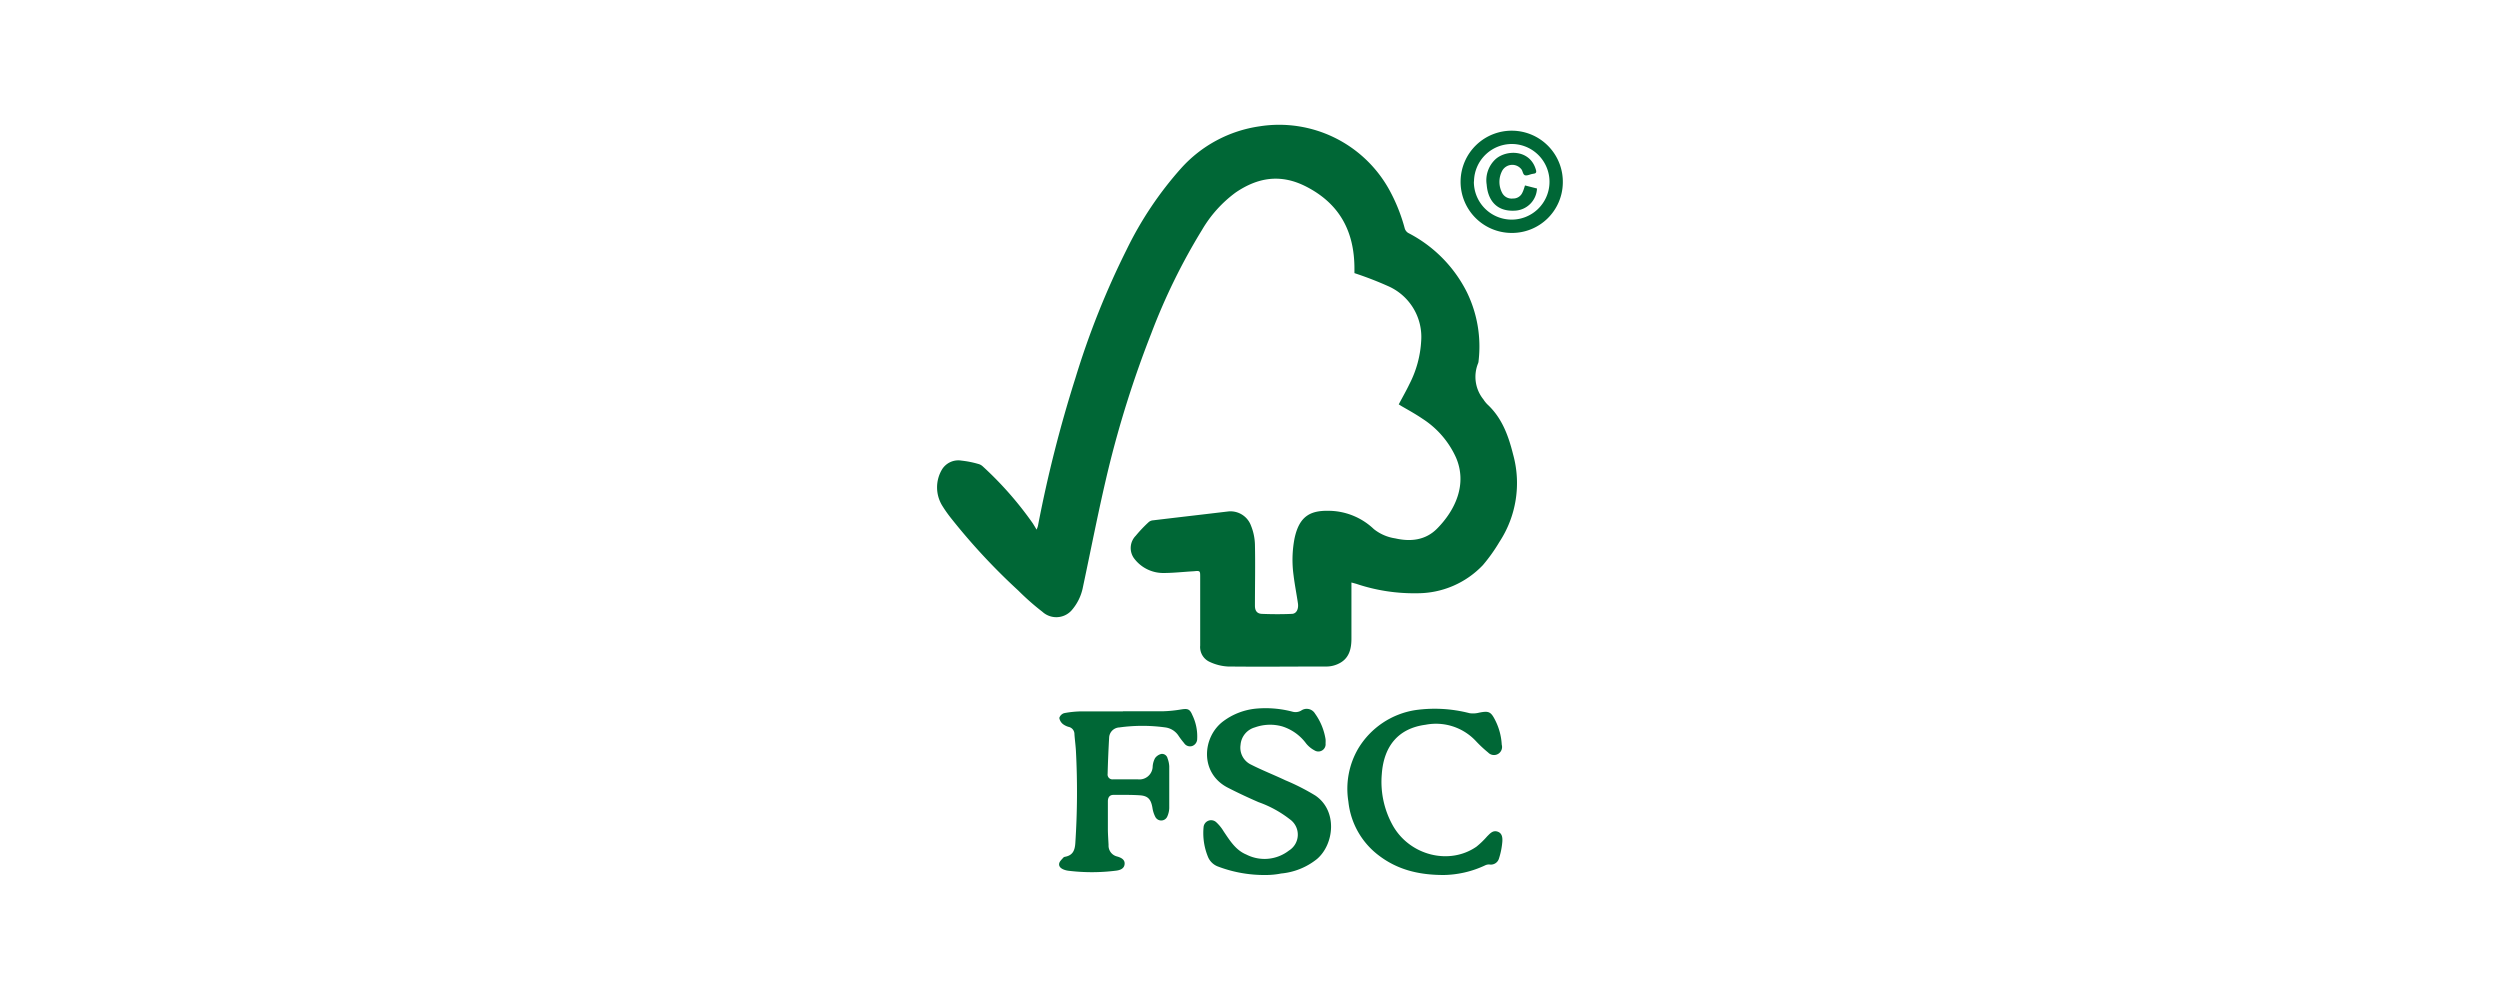<svg id="图层_1" data-name="图层 1" xmlns="http://www.w3.org/2000/svg" viewBox="0 0 400 160"><defs><style>.cls-1{fill:#006736;}</style></defs><g id="Rai0j7"><path class="cls-1" d="M216.23,93.2c0,.24,0,.41,0,.58,0,2.8,0,5.59,0,8.39,0,1.55-.32,3-1.72,3.84a4.44,4.44,0,0,1-2.13.63c-5.31,0-10.63.06-15.94,0a7.73,7.73,0,0,1-2.85-.72,2.6,2.6,0,0,1-1.56-2.63c0-3.66,0-7.33,0-11,0-.94,0-1-1-.89-1.64.09-3.29.28-4.93.28a5.82,5.82,0,0,1-4.69-2.4,2.8,2.8,0,0,1,.3-3.55,21.88,21.88,0,0,1,2.1-2.21,1.25,1.25,0,0,1,.7-.27c4-.48,8-.94,11.94-1.41a3.49,3.49,0,0,1,3.71,2.27,8.62,8.62,0,0,1,.63,3c.07,3.27,0,6.54,0,9.81,0,.8.33,1.27,1.13,1.3,1.58.06,3.17.07,4.75,0,.74,0,1.13-.74,1-1.68-.22-1.5-.52-3-.7-4.49a18.14,18.14,0,0,1,.15-5.88c.81-3.85,2.8-4.57,5.92-4.43a10.59,10.59,0,0,1,6.78,2.92,7.17,7.17,0,0,0,3.42,1.48c2.49.57,4.88.29,6.72-1.59,2.95-3,4.81-7.14,3-11.34A14.44,14.44,0,0,0,227.6,67c-1.07-.73-2.21-1.36-3.32-2l-.48-.3c.58-1.11,1.19-2.16,1.71-3.25a17.05,17.05,0,0,0,1.88-6.91,8.87,8.87,0,0,0-5.27-8.75,56.35,56.35,0,0,0-5.41-2.09V43c0-6-2.39-10.46-7.85-13.21-4-2-7.62-1.39-11.14,1a19.84,19.84,0,0,0-5.4,6,98.24,98.24,0,0,0-8.11,16.54,168.66,168.66,0,0,0-6.94,22c-1.48,6.17-2.68,12.4-4,18.6a7.93,7.93,0,0,1-1.88,3.8,3.29,3.29,0,0,1-4.6.16,39.89,39.89,0,0,1-3.85-3.39A100.39,100.39,0,0,1,152.16,82.9a20.81,20.81,0,0,1-1.45-2.07,5.6,5.6,0,0,1,0-5.7,3.07,3.07,0,0,1,3.14-1.43,15.39,15.39,0,0,1,2.67.53,1.64,1.64,0,0,1,.73.4,55.58,55.58,0,0,1,8,9.11c.18.29.36.58.6,1a3.81,3.81,0,0,0,.22-.59,207,207,0,0,1,6-23.67A131.88,131.88,0,0,1,180.23,40,56.93,56.93,0,0,1,189,26.9a20.83,20.83,0,0,1,12.48-6.68,20.13,20.13,0,0,1,20.8,10.14,27.63,27.63,0,0,1,2.48,6.19,1.29,1.29,0,0,0,.55.72,21.47,21.47,0,0,1,9.43,9.56,19.82,19.82,0,0,1,1.83,10.94,1.11,1.11,0,0,1-.08.37,5.74,5.74,0,0,0,.86,5.77,4.62,4.62,0,0,0,.65.81c2.33,2.17,3.35,5,4.1,8a17.17,17.17,0,0,1-2.2,14,26.81,26.81,0,0,1-2.63,3.69,14.46,14.46,0,0,1-10.52,4.51A28.92,28.92,0,0,1,217,93.41Z"/><path class="cls-1" d="M202.59,140a20.92,20.92,0,0,1-7.8-1.39,2.78,2.78,0,0,1-1.54-1.58,10,10,0,0,1-.68-4.66,1.21,1.21,0,0,1,2-.84,6.57,6.57,0,0,1,1.22,1.5c1,1.48,1.93,3,3.63,3.7a6.38,6.38,0,0,0,6.81-.64,3,3,0,0,0,.15-5,17.72,17.72,0,0,0-5-2.74c-1.68-.73-3.35-1.51-5-2.36-4.48-2.36-4-8.13-.63-10.61a10.42,10.42,0,0,1,5.22-2,16.85,16.85,0,0,1,5.79.48,1.81,1.81,0,0,0,1.42-.16,1.54,1.54,0,0,1,2.22.47,9.61,9.61,0,0,1,1.69,4.11,4.63,4.63,0,0,1,0,.65,1.16,1.16,0,0,1-1.77,1.13,4.37,4.37,0,0,1-1.33-1.09,7.56,7.56,0,0,0-3.85-2.75,7.18,7.18,0,0,0-4.35.16,3.15,3.15,0,0,0-2.3,2.79,3,3,0,0,0,1.7,3.18c1.79.91,3.67,1.64,5.48,2.5a35.33,35.33,0,0,1,4.79,2.44c3.6,2.45,3,7.81.26,10.15a10.72,10.72,0,0,1-5.75,2.32C204.17,139.93,203.25,140,202.59,140Z"/><path class="cls-1" d="M179.65,113.8c2.17,0,4.34,0,6.51,0a20.56,20.56,0,0,0,2.83-.29c1.06-.17,1.38-.06,1.79.91a7.81,7.81,0,0,1,.77,3.78,1.21,1.21,0,0,1-.79,1.16,1.13,1.13,0,0,1-1.31-.47,13.45,13.45,0,0,1-.86-1.13,3,3,0,0,0-2.12-1.37,26.83,26.83,0,0,0-7.38,0,1.71,1.71,0,0,0-1.63,1.66c-.11,1.93-.19,3.85-.24,5.78a.77.77,0,0,0,.89.86c1.31,0,2.61,0,3.91,0a2.12,2.12,0,0,0,2.41-2.09,3.28,3.28,0,0,1,.38-1.3,1.74,1.74,0,0,1,1-.67.91.91,0,0,1,1,.71,4.24,4.24,0,0,1,.27,1.26c0,2.23,0,4.46,0,6.69a3.57,3.57,0,0,1-.3,1.32,1.06,1.06,0,0,1-1.92.11,4.68,4.68,0,0,1-.47-1.47c-.23-1.35-.7-1.91-2-2s-2.82-.07-4.23-.07c-.62,0-.89.4-.9,1,0,1.47,0,2.95,0,4.42,0,.86.07,1.73.11,2.59a1.78,1.78,0,0,0,1.34,1.84c1,.27,1.3.72,1.22,1.29s-.55.91-1.47,1a31,31,0,0,1-7.52,0,3.17,3.17,0,0,1-.69-.17c-.45-.17-.88-.47-.78-1,.07-.35.42-.64.67-.94a.55.55,0,0,1,.29-.13c1.2-.23,1.54-1,1.62-2.16a125.14,125.14,0,0,0,.1-14.75c-.05-.9-.18-1.81-.24-2.71a1.17,1.17,0,0,0-.82-1.13,2.73,2.73,0,0,1-1-.46,1.61,1.61,0,0,1-.6-1,1.17,1.17,0,0,1,.79-.77,16.16,16.16,0,0,1,2.77-.28c2.21,0,4.42,0,6.63,0Z"/><path class="cls-1" d="M231,140c-4.12,0-7.44-.9-10.33-3.08a12.39,12.39,0,0,1-4.93-8.68,12.76,12.76,0,0,1,1.57-8.46,13,13,0,0,1,9.19-6.17,22.21,22.21,0,0,1,8.63.5,3.86,3.86,0,0,0,1.51-.08c1.54-.31,1.89-.19,2.59,1.2a9.78,9.78,0,0,1,1.05,3.93,1.29,1.29,0,0,1-2.18,1.24,19.59,19.59,0,0,1-1.94-1.81,8.74,8.74,0,0,0-8.07-2.63c-4.27.56-6.67,3.32-7,7.87a14.32,14.32,0,0,0,1.8,8.32c2.72,4.73,9,6.32,13.34,3.32a13.47,13.47,0,0,0,1.72-1.66c.47-.46.9-1,1.66-.75s.81,1,.76,1.65a11.88,11.88,0,0,1-.55,2.7,1.35,1.35,0,0,1-1.55.9,1.51,1.51,0,0,0-.68.16A16.14,16.14,0,0,1,231,140Z"/><path class="cls-1" d="M241.82,37.27a8.18,8.18,0,1,1,8.23-7.93A8.13,8.13,0,0,1,241.82,37.27Zm-6-8.22a6.05,6.05,0,1,0,6.43-6A6.06,6.06,0,0,0,235.84,29.05Z"/><path class="cls-1" d="M244,29.67l1.92.49a3.71,3.71,0,0,1-3.66,3.55c-3.08.12-4.23-2-4.39-4.16a4.59,4.59,0,0,1,1.46-4.12c1.74-1.5,5.49-1.53,6.42,1.75.12.4,0,.57-.37.61l-.26.05c-.37.08-.8.3-1.12.2s-.35-.59-.53-.89a1.85,1.85,0,0,0-3.1.14,3.78,3.78,0,0,0,0,3.62,1.7,1.7,0,0,0,1.7.85,1.58,1.58,0,0,0,1.51-.94C243.76,30.47,243.86,30.09,244,29.67Z"/></g></svg>